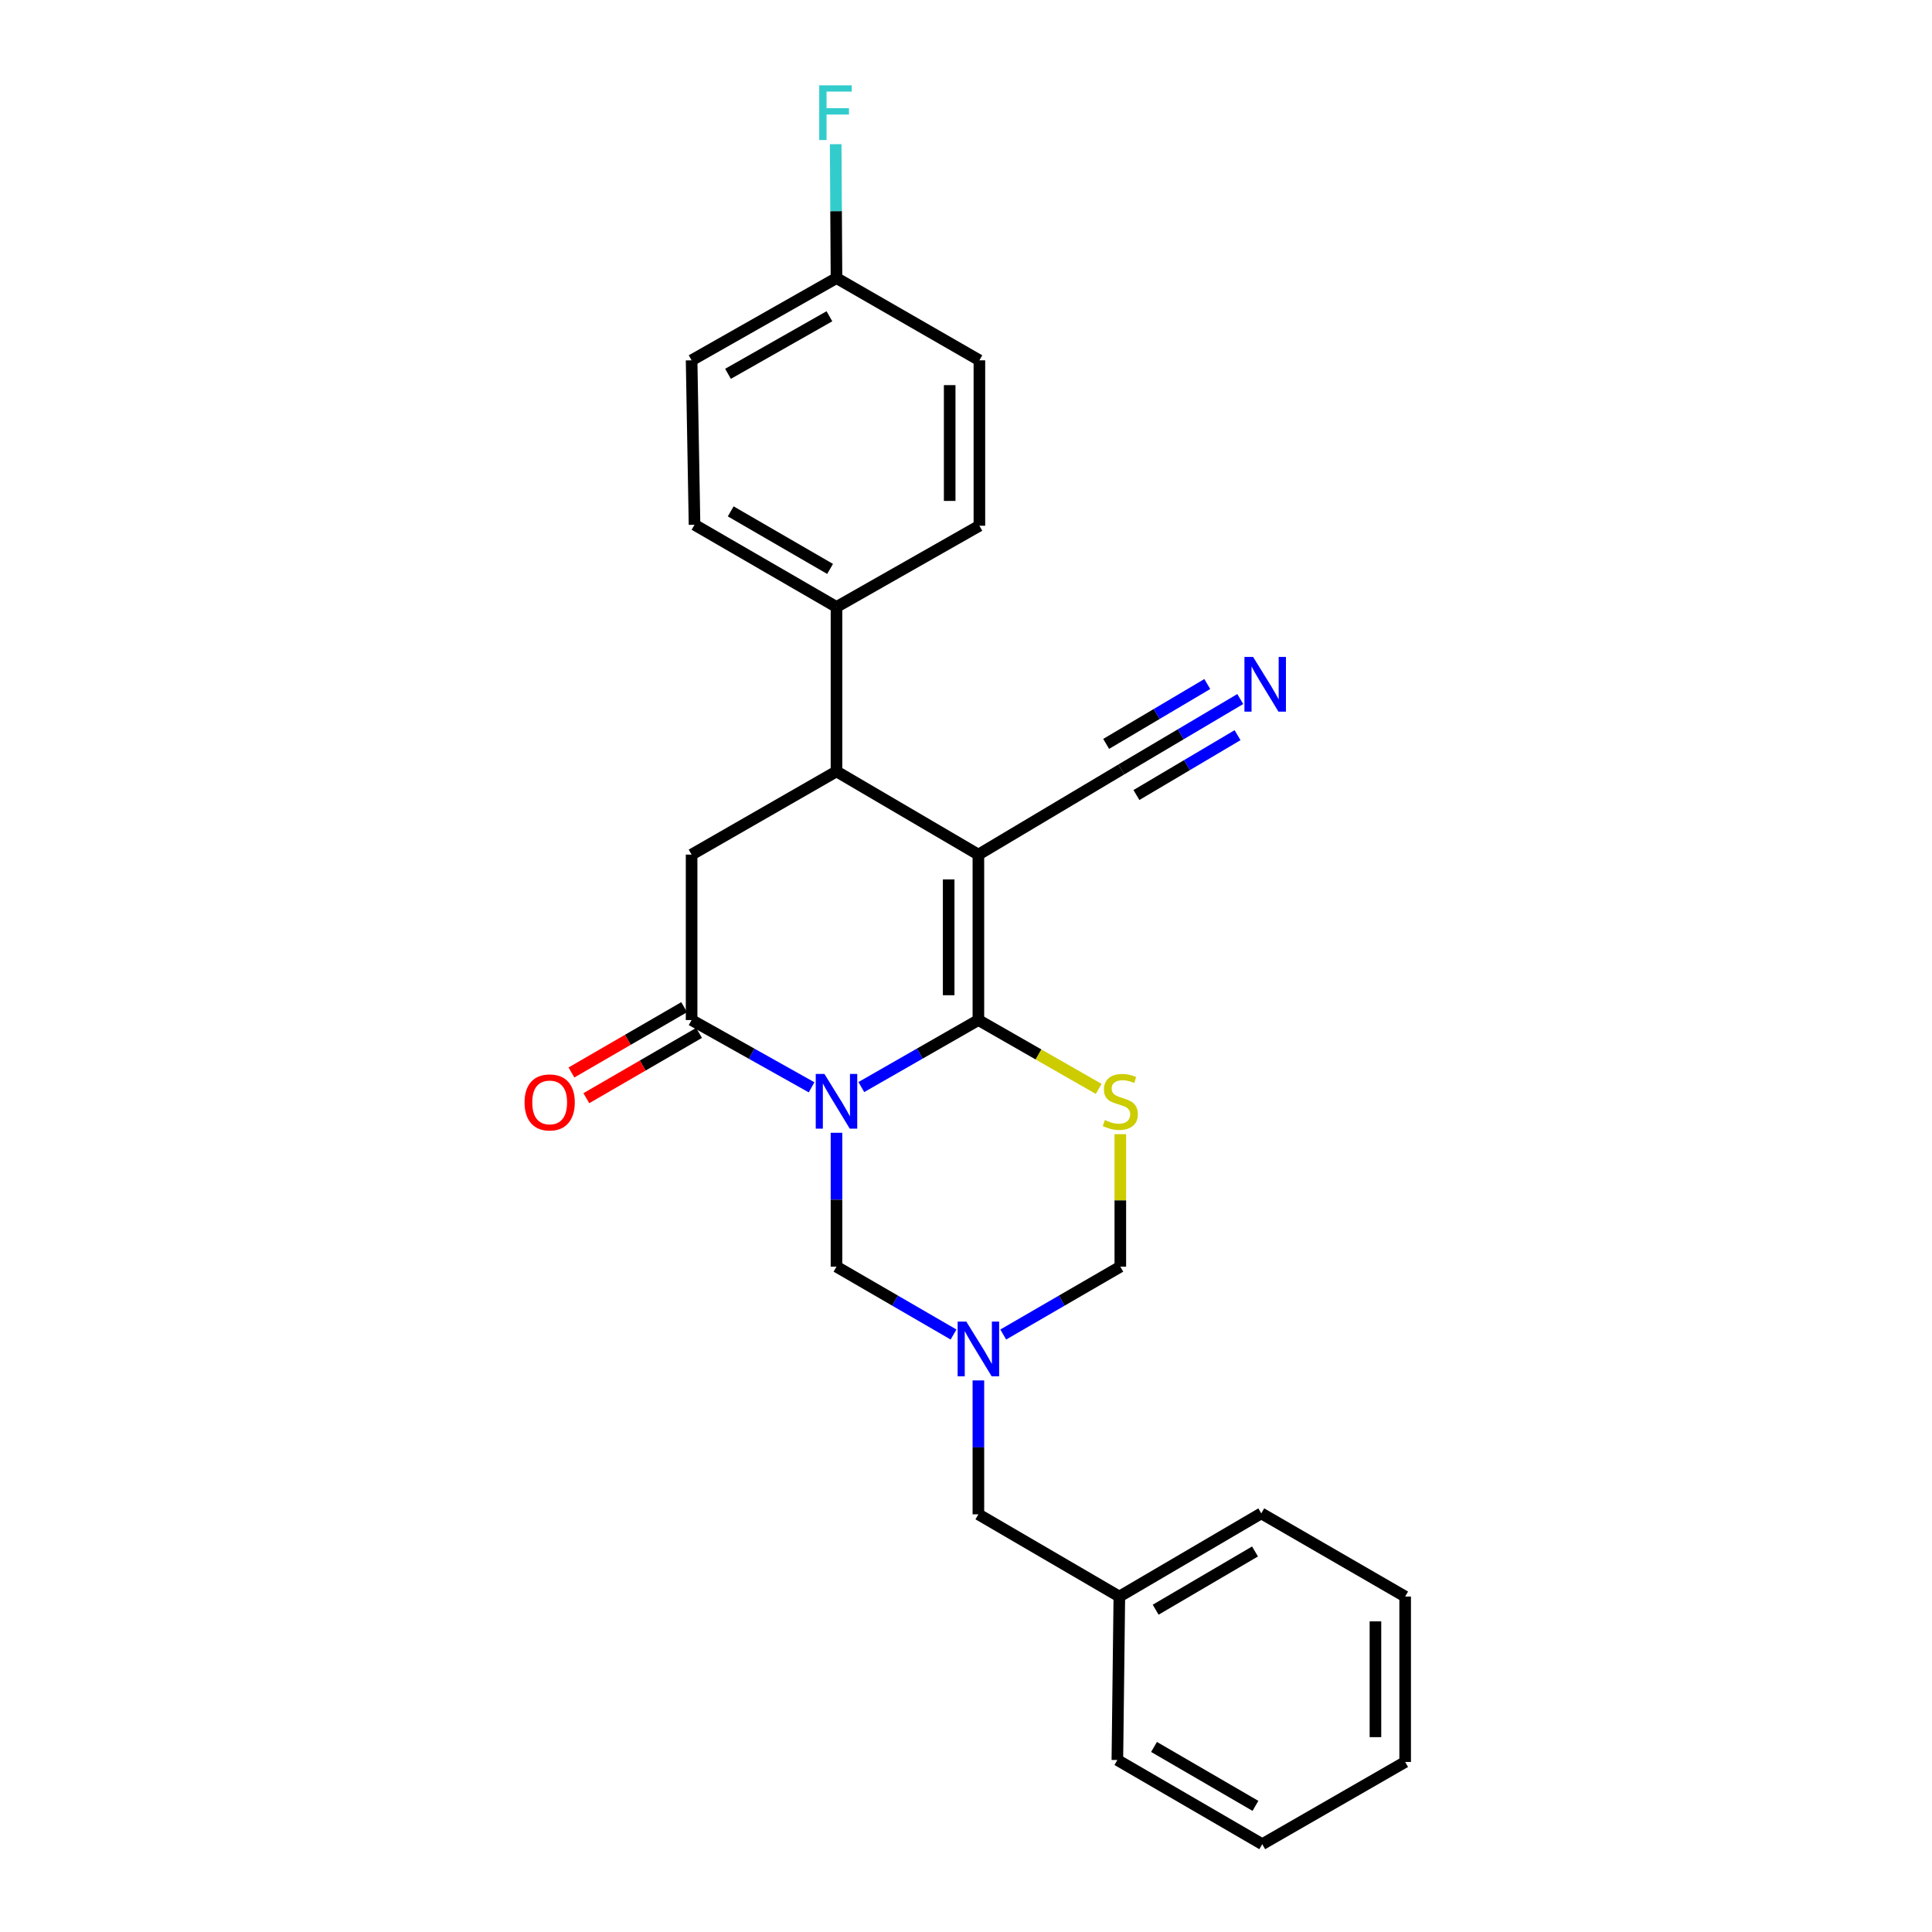 <?xml version='1.0' encoding='iso-8859-1'?>
<svg version='1.1' baseProfile='full'
              xmlns='http://www.w3.org/2000/svg'
                      xmlns:rdkit='http://www.rdkit.org/xml'
                      xmlns:xlink='http://www.w3.org/1999/xlink'
                  xml:space='preserve'
width='1000px' height='1000px' viewBox='0 0 1000 1000'>
<!-- END OF HEADER -->
<rect style='opacity:1.0;fill:#FFFFFF;stroke:none' width='1000' height='1000' x='0' y='0'> </rect>
<path class='bond-0' d='M 445.822,562.662 L 476.117,545.318' style='fill:none;fill-rule:evenodd;stroke:#0000FF;stroke-width:6px;stroke-linecap:butt;stroke-linejoin:miter;stroke-opacity:1' />
<path class='bond-0' d='M 476.117,545.318 L 506.412,527.975' style='fill:none;fill-rule:evenodd;stroke:#000000;stroke-width:6px;stroke-linecap:butt;stroke-linejoin:miter;stroke-opacity:1' />
<path class='bond-2' d='M 420.076,562.795 L 389.025,545.385' style='fill:none;fill-rule:evenodd;stroke:#0000FF;stroke-width:6px;stroke-linecap:butt;stroke-linejoin:miter;stroke-opacity:1' />
<path class='bond-2' d='M 389.025,545.385 L 357.973,527.975' style='fill:none;fill-rule:evenodd;stroke:#000000;stroke-width:6px;stroke-linecap:butt;stroke-linejoin:miter;stroke-opacity:1' />
<path class='bond-6' d='M 432.966,586.321 L 432.966,620.974' style='fill:none;fill-rule:evenodd;stroke:#0000FF;stroke-width:6px;stroke-linecap:butt;stroke-linejoin:miter;stroke-opacity:1' />
<path class='bond-6' d='M 432.966,620.974 L 432.966,655.626' style='fill:none;fill-rule:evenodd;stroke:#000000;stroke-width:6px;stroke-linecap:butt;stroke-linejoin:miter;stroke-opacity:1' />
<path class='bond-1' d='M 506.412,527.975 L 506.412,442.345' style='fill:none;fill-rule:evenodd;stroke:#000000;stroke-width:6px;stroke-linecap:butt;stroke-linejoin:miter;stroke-opacity:1' />
<path class='bond-1' d='M 491.032,515.131 L 491.032,455.189' style='fill:none;fill-rule:evenodd;stroke:#000000;stroke-width:6px;stroke-linecap:butt;stroke-linejoin:miter;stroke-opacity:1' />
<path class='bond-3' d='M 506.412,527.975 L 537.546,545.794' style='fill:none;fill-rule:evenodd;stroke:#000000;stroke-width:6px;stroke-linecap:butt;stroke-linejoin:miter;stroke-opacity:1' />
<path class='bond-3' d='M 537.546,545.794 L 568.679,563.613' style='fill:none;fill-rule:evenodd;stroke:#CCCC00;stroke-width:6px;stroke-linecap:butt;stroke-linejoin:miter;stroke-opacity:1' />
<path class='bond-8' d='M 506.412,442.345 L 580.379,398.274' style='fill:none;fill-rule:evenodd;stroke:#000000;stroke-width:6px;stroke-linecap:butt;stroke-linejoin:miter;stroke-opacity:1' />
<path class='bond-27' d='M 506.412,442.345 L 432.966,399.282' style='fill:none;fill-rule:evenodd;stroke:#000000;stroke-width:6px;stroke-linecap:butt;stroke-linejoin:miter;stroke-opacity:1' />
<path class='bond-7' d='M 357.973,527.975 L 357.973,442.345' style='fill:none;fill-rule:evenodd;stroke:#000000;stroke-width:6px;stroke-linecap:butt;stroke-linejoin:miter;stroke-opacity:1' />
<path class='bond-12' d='M 354.119,521.321 L 324.949,538.217' style='fill:none;fill-rule:evenodd;stroke:#000000;stroke-width:6px;stroke-linecap:butt;stroke-linejoin:miter;stroke-opacity:1' />
<path class='bond-12' d='M 324.949,538.217 L 295.778,555.112' style='fill:none;fill-rule:evenodd;stroke:#FF0000;stroke-width:6px;stroke-linecap:butt;stroke-linejoin:miter;stroke-opacity:1' />
<path class='bond-12' d='M 361.827,534.629 L 332.657,551.525' style='fill:none;fill-rule:evenodd;stroke:#000000;stroke-width:6px;stroke-linecap:butt;stroke-linejoin:miter;stroke-opacity:1' />
<path class='bond-12' d='M 332.657,551.525 L 303.487,568.421' style='fill:none;fill-rule:evenodd;stroke:#FF0000;stroke-width:6px;stroke-linecap:butt;stroke-linejoin:miter;stroke-opacity:1' />
<path class='bond-26' d='M 579.875,587.041 L 579.875,621.334' style='fill:none;fill-rule:evenodd;stroke:#CCCC00;stroke-width:6px;stroke-linecap:butt;stroke-linejoin:miter;stroke-opacity:1' />
<path class='bond-26' d='M 579.875,621.334 L 579.875,655.626' style='fill:none;fill-rule:evenodd;stroke:#000000;stroke-width:6px;stroke-linecap:butt;stroke-linejoin:miter;stroke-opacity:1' />
<path class='bond-4' d='M 432.966,399.282 L 357.973,442.345' style='fill:none;fill-rule:evenodd;stroke:#000000;stroke-width:6px;stroke-linecap:butt;stroke-linejoin:miter;stroke-opacity:1' />
<path class='bond-11' d='M 432.966,399.282 L 432.966,314.164' style='fill:none;fill-rule:evenodd;stroke:#000000;stroke-width:6px;stroke-linecap:butt;stroke-linejoin:miter;stroke-opacity:1' />
<path class='bond-5' d='M 493.55,690.745 L 463.258,673.186' style='fill:none;fill-rule:evenodd;stroke:#0000FF;stroke-width:6px;stroke-linecap:butt;stroke-linejoin:miter;stroke-opacity:1' />
<path class='bond-5' d='M 463.258,673.186 L 432.966,655.626' style='fill:none;fill-rule:evenodd;stroke:#000000;stroke-width:6px;stroke-linecap:butt;stroke-linejoin:miter;stroke-opacity:1' />
<path class='bond-9' d='M 519.275,690.747 L 549.575,673.186' style='fill:none;fill-rule:evenodd;stroke:#0000FF;stroke-width:6px;stroke-linecap:butt;stroke-linejoin:miter;stroke-opacity:1' />
<path class='bond-9' d='M 549.575,673.186 L 579.875,655.626' style='fill:none;fill-rule:evenodd;stroke:#000000;stroke-width:6px;stroke-linecap:butt;stroke-linejoin:miter;stroke-opacity:1' />
<path class='bond-13' d='M 506.412,714.502 L 506.412,749.158' style='fill:none;fill-rule:evenodd;stroke:#0000FF;stroke-width:6px;stroke-linecap:butt;stroke-linejoin:miter;stroke-opacity:1' />
<path class='bond-13' d='M 506.412,749.158 L 506.412,783.815' style='fill:none;fill-rule:evenodd;stroke:#000000;stroke-width:6px;stroke-linecap:butt;stroke-linejoin:miter;stroke-opacity:1' />
<path class='bond-10' d='M 580.379,398.274 L 611.167,380.049' style='fill:none;fill-rule:evenodd;stroke:#000000;stroke-width:6px;stroke-linecap:butt;stroke-linejoin:miter;stroke-opacity:1' />
<path class='bond-10' d='M 611.167,380.049 L 641.956,361.824' style='fill:none;fill-rule:evenodd;stroke:#0000FF;stroke-width:6px;stroke-linecap:butt;stroke-linejoin:miter;stroke-opacity:1' />
<path class='bond-10' d='M 588.214,411.508 L 614.384,396.017' style='fill:none;fill-rule:evenodd;stroke:#000000;stroke-width:6px;stroke-linecap:butt;stroke-linejoin:miter;stroke-opacity:1' />
<path class='bond-10' d='M 614.384,396.017 L 640.553,380.526' style='fill:none;fill-rule:evenodd;stroke:#0000FF;stroke-width:6px;stroke-linecap:butt;stroke-linejoin:miter;stroke-opacity:1' />
<path class='bond-10' d='M 572.545,385.039 L 598.715,369.548' style='fill:none;fill-rule:evenodd;stroke:#000000;stroke-width:6px;stroke-linecap:butt;stroke-linejoin:miter;stroke-opacity:1' />
<path class='bond-10' d='M 598.715,369.548 L 624.885,354.057' style='fill:none;fill-rule:evenodd;stroke:#0000FF;stroke-width:6px;stroke-linecap:butt;stroke-linejoin:miter;stroke-opacity:1' />
<path class='bond-14' d='M 432.966,314.164 L 359.486,271.614' style='fill:none;fill-rule:evenodd;stroke:#000000;stroke-width:6px;stroke-linecap:butt;stroke-linejoin:miter;stroke-opacity:1' />
<path class='bond-14' d='M 429.651,294.473 L 378.215,264.688' style='fill:none;fill-rule:evenodd;stroke:#000000;stroke-width:6px;stroke-linecap:butt;stroke-linejoin:miter;stroke-opacity:1' />
<path class='bond-15' d='M 432.966,314.164 L 506.933,272.118' style='fill:none;fill-rule:evenodd;stroke:#000000;stroke-width:6px;stroke-linecap:butt;stroke-linejoin:miter;stroke-opacity:1' />
<path class='bond-20' d='M 506.412,783.815 L 579.371,826.374' style='fill:none;fill-rule:evenodd;stroke:#000000;stroke-width:6px;stroke-linecap:butt;stroke-linejoin:miter;stroke-opacity:1' />
<path class='bond-18' d='M 359.486,271.614 L 357.973,186.497' style='fill:none;fill-rule:evenodd;stroke:#000000;stroke-width:6px;stroke-linecap:butt;stroke-linejoin:miter;stroke-opacity:1' />
<path class='bond-17' d='M 506.933,272.118 L 506.933,186.497' style='fill:none;fill-rule:evenodd;stroke:#000000;stroke-width:6px;stroke-linecap:butt;stroke-linejoin:miter;stroke-opacity:1' />
<path class='bond-17' d='M 491.554,259.275 L 491.554,199.34' style='fill:none;fill-rule:evenodd;stroke:#000000;stroke-width:6px;stroke-linecap:butt;stroke-linejoin:miter;stroke-opacity:1' />
<path class='bond-16' d='M 432.966,143.938 L 506.933,186.497' style='fill:none;fill-rule:evenodd;stroke:#000000;stroke-width:6px;stroke-linecap:butt;stroke-linejoin:miter;stroke-opacity:1' />
<path class='bond-19' d='M 432.966,143.938 L 432.755,109.281' style='fill:none;fill-rule:evenodd;stroke:#000000;stroke-width:6px;stroke-linecap:butt;stroke-linejoin:miter;stroke-opacity:1' />
<path class='bond-19' d='M 432.755,109.281 L 432.544,74.625' style='fill:none;fill-rule:evenodd;stroke:#33CCCC;stroke-width:6px;stroke-linecap:butt;stroke-linejoin:miter;stroke-opacity:1' />
<path class='bond-28' d='M 432.966,143.938 L 357.973,186.497' style='fill:none;fill-rule:evenodd;stroke:#000000;stroke-width:6px;stroke-linecap:butt;stroke-linejoin:miter;stroke-opacity:1' />
<path class='bond-28' d='M 429.308,163.697 L 376.813,193.489' style='fill:none;fill-rule:evenodd;stroke:#000000;stroke-width:6px;stroke-linecap:butt;stroke-linejoin:miter;stroke-opacity:1' />
<path class='bond-21' d='M 579.371,826.374 L 652.834,783.311' style='fill:none;fill-rule:evenodd;stroke:#000000;stroke-width:6px;stroke-linecap:butt;stroke-linejoin:miter;stroke-opacity:1' />
<path class='bond-21' d='M 598.168,833.182 L 649.592,803.038' style='fill:none;fill-rule:evenodd;stroke:#000000;stroke-width:6px;stroke-linecap:butt;stroke-linejoin:miter;stroke-opacity:1' />
<path class='bond-22' d='M 579.371,826.374 L 578.346,910.978' style='fill:none;fill-rule:evenodd;stroke:#000000;stroke-width:6px;stroke-linecap:butt;stroke-linejoin:miter;stroke-opacity:1' />
<path class='bond-24' d='M 652.834,783.311 L 727.306,826.374' style='fill:none;fill-rule:evenodd;stroke:#000000;stroke-width:6px;stroke-linecap:butt;stroke-linejoin:miter;stroke-opacity:1' />
<path class='bond-23' d='M 578.346,910.978 L 653.339,954.545' style='fill:none;fill-rule:evenodd;stroke:#000000;stroke-width:6px;stroke-linecap:butt;stroke-linejoin:miter;stroke-opacity:1' />
<path class='bond-23' d='M 597.32,904.215 L 649.815,934.712' style='fill:none;fill-rule:evenodd;stroke:#000000;stroke-width:6px;stroke-linecap:butt;stroke-linejoin:miter;stroke-opacity:1' />
<path class='bond-25' d='M 653.339,954.545 L 727.306,911.987' style='fill:none;fill-rule:evenodd;stroke:#000000;stroke-width:6px;stroke-linecap:butt;stroke-linejoin:miter;stroke-opacity:1' />
<path class='bond-29' d='M 727.306,826.374 L 727.306,911.987' style='fill:none;fill-rule:evenodd;stroke:#000000;stroke-width:6px;stroke-linecap:butt;stroke-linejoin:miter;stroke-opacity:1' />
<path class='bond-29' d='M 711.926,839.216 L 711.926,899.145' style='fill:none;fill-rule:evenodd;stroke:#000000;stroke-width:6px;stroke-linecap:butt;stroke-linejoin:miter;stroke-opacity:1' />
<path  class='atom-0' d='M 426.706 555.861
L 435.986 570.861
Q 436.906 572.341, 438.386 575.021
Q 439.866 577.701, 439.946 577.861
L 439.946 555.861
L 443.706 555.861
L 443.706 584.181
L 439.826 584.181
L 429.866 567.781
Q 428.706 565.861, 427.466 563.661
Q 426.266 561.461, 425.906 560.781
L 425.906 584.181
L 422.226 584.181
L 422.226 555.861
L 426.706 555.861
' fill='#0000FF'/>
<path  class='atom-4' d='M 571.875 579.741
Q 572.195 579.861, 573.515 580.421
Q 574.835 580.981, 576.275 581.341
Q 577.755 581.661, 579.195 581.661
Q 581.875 581.661, 583.435 580.381
Q 584.995 579.061, 584.995 576.781
Q 584.995 575.221, 584.195 574.261
Q 583.435 573.301, 582.235 572.781
Q 581.035 572.261, 579.035 571.661
Q 576.515 570.901, 574.995 570.181
Q 573.515 569.461, 572.435 567.941
Q 571.395 566.421, 571.395 563.861
Q 571.395 560.301, 573.795 558.101
Q 576.235 555.901, 581.035 555.901
Q 584.315 555.901, 588.035 557.461
L 587.115 560.541
Q 583.715 559.141, 581.155 559.141
Q 578.395 559.141, 576.875 560.301
Q 575.355 561.421, 575.395 563.381
Q 575.395 564.901, 576.155 565.821
Q 576.955 566.741, 578.075 567.261
Q 579.235 567.781, 581.155 568.381
Q 583.715 569.181, 585.235 569.981
Q 586.755 570.781, 587.835 572.421
Q 588.955 574.021, 588.955 576.781
Q 588.955 580.701, 586.315 582.821
Q 583.715 584.901, 579.355 584.901
Q 576.835 584.901, 574.915 584.341
Q 573.035 583.821, 570.795 582.901
L 571.875 579.741
' fill='#CCCC00'/>
<path  class='atom-6' d='M 500.152 684.042
L 509.432 699.042
Q 510.352 700.522, 511.832 703.202
Q 513.312 705.882, 513.392 706.042
L 513.392 684.042
L 517.152 684.042
L 517.152 712.362
L 513.272 712.362
L 503.312 695.962
Q 502.152 694.042, 500.912 691.842
Q 499.712 689.642, 499.352 688.962
L 499.352 712.362
L 495.672 712.362
L 495.672 684.042
L 500.152 684.042
' fill='#0000FF'/>
<path  class='atom-11' d='M 648.599 340.026
L 657.879 355.026
Q 658.799 356.506, 660.279 359.186
Q 661.759 361.866, 661.839 362.026
L 661.839 340.026
L 665.599 340.026
L 665.599 368.346
L 661.719 368.346
L 651.759 351.946
Q 650.599 350.026, 649.359 347.826
Q 648.159 345.626, 647.799 344.946
L 647.799 368.346
L 644.119 368.346
L 644.119 340.026
L 648.599 340.026
' fill='#0000FF'/>
<path  class='atom-13' d='M 271.51 570.605
Q 271.51 563.805, 274.87 560.005
Q 278.23 556.205, 284.51 556.205
Q 290.79 556.205, 294.15 560.005
Q 297.51 563.805, 297.51 570.605
Q 297.51 577.485, 294.11 581.405
Q 290.71 585.285, 284.51 585.285
Q 278.27 585.285, 274.87 581.405
Q 271.51 577.525, 271.51 570.605
M 284.51 582.085
Q 288.83 582.085, 291.15 579.205
Q 293.51 576.285, 293.51 570.605
Q 293.51 565.045, 291.15 562.245
Q 288.83 559.405, 284.51 559.405
Q 280.19 559.405, 277.83 562.205
Q 275.51 565.005, 275.51 570.605
Q 275.51 576.325, 277.83 579.205
Q 280.19 582.085, 284.51 582.085
' fill='#FF0000'/>
<path  class='atom-20' d='M 424.025 44.165
L 440.865 44.165
L 440.865 47.405
L 427.825 47.405
L 427.825 56.005
L 439.425 56.005
L 439.425 59.285
L 427.825 59.285
L 427.825 72.485
L 424.025 72.485
L 424.025 44.165
' fill='#33CCCC'/>
</svg>
